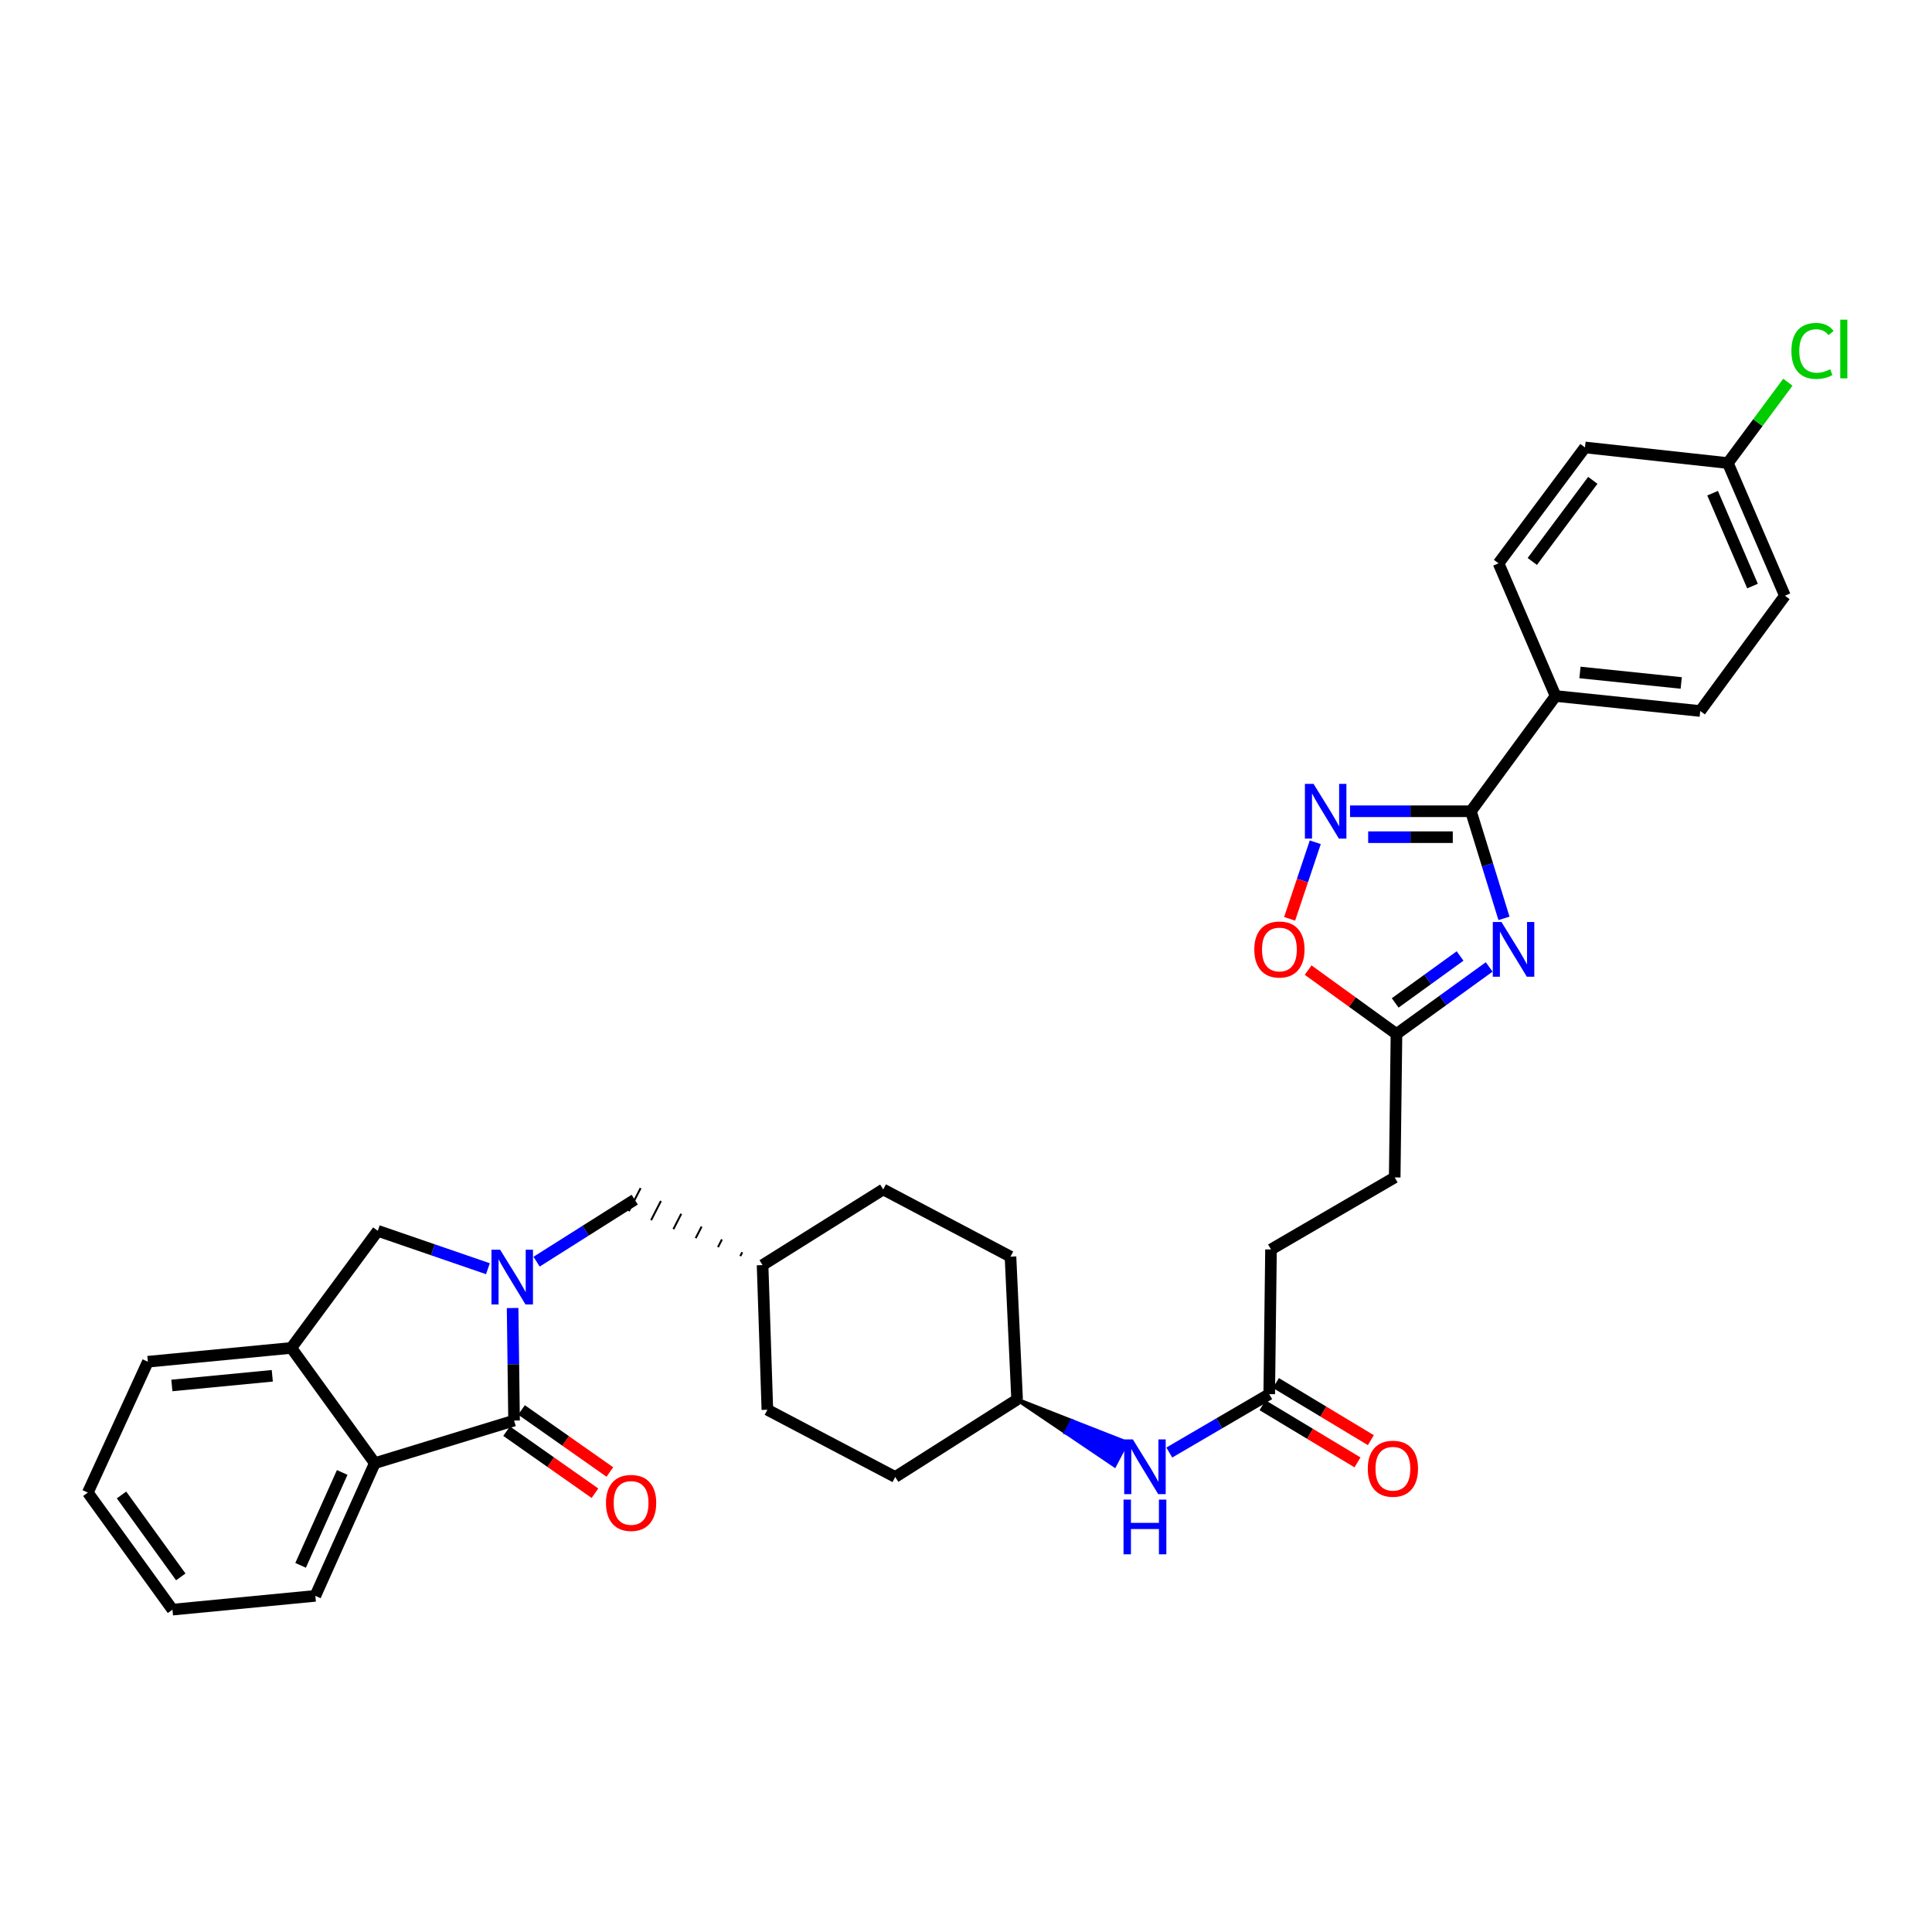 <?xml version='1.0' encoding='iso-8859-1'?>
<svg version='1.1' baseProfile='full'
              xmlns='http://www.w3.org/2000/svg'
                      xmlns:rdkit='http://www.rdkit.org/xml'
                      xmlns:xlink='http://www.w3.org/1999/xlink'
                  xml:space='preserve'
width='1000px' height='1000px' viewBox='0 0 1000 1000'>
<!-- END OF HEADER -->
<rect style='opacity:1.0;fill:#FFFFFF;stroke:none' width='1000' height='1000' x='0' y='0'> </rect>
<path class='bond-0' d='M 265.33,677.028 L 265.704,706.152' style='fill:none;fill-rule:evenodd;stroke:#0000FF;stroke-width:6px;stroke-linecap:butt;stroke-linejoin:miter;stroke-opacity:1' />
<path class='bond-0' d='M 265.704,706.152 L 266.079,735.276' style='fill:none;fill-rule:evenodd;stroke:#000000;stroke-width:6px;stroke-linecap:butt;stroke-linejoin:miter;stroke-opacity:1' />
<path class='bond-6' d='M 252.545,656.685 L 224.043,646.881' style='fill:none;fill-rule:evenodd;stroke:#0000FF;stroke-width:6px;stroke-linecap:butt;stroke-linejoin:miter;stroke-opacity:1' />
<path class='bond-6' d='M 224.043,646.881 L 195.542,637.077' style='fill:none;fill-rule:evenodd;stroke:#000000;stroke-width:6px;stroke-linecap:butt;stroke-linejoin:miter;stroke-opacity:1' />
<path class='bond-9' d='M 277.739,653.039 L 303.132,636.99' style='fill:none;fill-rule:evenodd;stroke:#0000FF;stroke-width:6px;stroke-linecap:butt;stroke-linejoin:miter;stroke-opacity:1' />
<path class='bond-9' d='M 303.132,636.99 L 328.525,620.942' style='fill:none;fill-rule:evenodd;stroke:#000000;stroke-width:6px;stroke-linecap:butt;stroke-linejoin:miter;stroke-opacity:1' />
<path class='bond-4' d='M 266.079,735.276 L 193.991,757.325' style='fill:none;fill-rule:evenodd;stroke:#000000;stroke-width:6px;stroke-linecap:butt;stroke-linejoin:miter;stroke-opacity:1' />
<path class='bond-12' d='M 262.221,740.767 L 285.083,756.828' style='fill:none;fill-rule:evenodd;stroke:#000000;stroke-width:6px;stroke-linecap:butt;stroke-linejoin:miter;stroke-opacity:1' />
<path class='bond-12' d='M 285.083,756.828 L 307.945,772.888' style='fill:none;fill-rule:evenodd;stroke:#FF0000;stroke-width:6px;stroke-linecap:butt;stroke-linejoin:miter;stroke-opacity:1' />
<path class='bond-12' d='M 269.936,729.785 L 292.798,745.845' style='fill:none;fill-rule:evenodd;stroke:#000000;stroke-width:6px;stroke-linecap:butt;stroke-linejoin:miter;stroke-opacity:1' />
<path class='bond-12' d='M 292.798,745.845 L 315.66,761.906' style='fill:none;fill-rule:evenodd;stroke:#FF0000;stroke-width:6px;stroke-linecap:butt;stroke-linejoin:miter;stroke-opacity:1' />
<path class='bond-1' d='M 770.801,500.491 L 746.807,517.839' style='fill:none;fill-rule:evenodd;stroke:#0000FF;stroke-width:6px;stroke-linecap:butt;stroke-linejoin:miter;stroke-opacity:1' />
<path class='bond-1' d='M 746.807,517.839 L 722.813,535.187' style='fill:none;fill-rule:evenodd;stroke:#000000;stroke-width:6px;stroke-linecap:butt;stroke-linejoin:miter;stroke-opacity:1' />
<path class='bond-1' d='M 755.739,494.819 L 738.943,506.963' style='fill:none;fill-rule:evenodd;stroke:#0000FF;stroke-width:6px;stroke-linecap:butt;stroke-linejoin:miter;stroke-opacity:1' />
<path class='bond-1' d='M 738.943,506.963 L 722.148,519.106' style='fill:none;fill-rule:evenodd;stroke:#000000;stroke-width:6px;stroke-linecap:butt;stroke-linejoin:miter;stroke-opacity:1' />
<path class='bond-2' d='M 778.46,475.344 L 769.9,447.625' style='fill:none;fill-rule:evenodd;stroke:#0000FF;stroke-width:6px;stroke-linecap:butt;stroke-linejoin:miter;stroke-opacity:1' />
<path class='bond-2' d='M 769.9,447.625 L 761.34,419.905' style='fill:none;fill-rule:evenodd;stroke:#000000;stroke-width:6px;stroke-linecap:butt;stroke-linejoin:miter;stroke-opacity:1' />
<path class='bond-10' d='M 761.34,419.905 L 805.168,360.248' style='fill:none;fill-rule:evenodd;stroke:#000000;stroke-width:6px;stroke-linecap:butt;stroke-linejoin:miter;stroke-opacity:1' />
<path class='bond-36' d='M 761.34,419.905 L 730.059,419.905' style='fill:none;fill-rule:evenodd;stroke:#000000;stroke-width:6px;stroke-linecap:butt;stroke-linejoin:miter;stroke-opacity:1' />
<path class='bond-36' d='M 730.059,419.905 L 698.778,419.905' style='fill:none;fill-rule:evenodd;stroke:#0000FF;stroke-width:6px;stroke-linecap:butt;stroke-linejoin:miter;stroke-opacity:1' />
<path class='bond-36' d='M 751.956,433.327 L 730.059,433.327' style='fill:none;fill-rule:evenodd;stroke:#000000;stroke-width:6px;stroke-linecap:butt;stroke-linejoin:miter;stroke-opacity:1' />
<path class='bond-36' d='M 730.059,433.327 L 708.162,433.327' style='fill:none;fill-rule:evenodd;stroke:#0000FF;stroke-width:6px;stroke-linecap:butt;stroke-linejoin:miter;stroke-opacity:1' />
<path class='bond-3' d='M 680.785,435.95 L 674.147,455.771' style='fill:none;fill-rule:evenodd;stroke:#0000FF;stroke-width:6px;stroke-linecap:butt;stroke-linejoin:miter;stroke-opacity:1' />
<path class='bond-3' d='M 674.147,455.771 L 667.509,475.593' style='fill:none;fill-rule:evenodd;stroke:#FF0000;stroke-width:6px;stroke-linecap:butt;stroke-linejoin:miter;stroke-opacity:1' />
<path class='bond-29' d='M 193.991,757.325 L 163.219,826.012' style='fill:none;fill-rule:evenodd;stroke:#000000;stroke-width:6px;stroke-linecap:butt;stroke-linejoin:miter;stroke-opacity:1' />
<path class='bond-29' d='M 177.127,762.14 L 155.587,810.221' style='fill:none;fill-rule:evenodd;stroke:#000000;stroke-width:6px;stroke-linecap:butt;stroke-linejoin:miter;stroke-opacity:1' />
<path class='bond-33' d='M 193.991,757.325 L 150.789,697.682' style='fill:none;fill-rule:evenodd;stroke:#000000;stroke-width:6px;stroke-linecap:butt;stroke-linejoin:miter;stroke-opacity:1' />
<path class='bond-5' d='M 722.813,535.187 L 721.896,609.429' style='fill:none;fill-rule:evenodd;stroke:#000000;stroke-width:6px;stroke-linecap:butt;stroke-linejoin:miter;stroke-opacity:1' />
<path class='bond-7' d='M 722.813,535.187 L 699.953,518.656' style='fill:none;fill-rule:evenodd;stroke:#000000;stroke-width:6px;stroke-linecap:butt;stroke-linejoin:miter;stroke-opacity:1' />
<path class='bond-7' d='M 699.953,518.656 L 677.093,502.126' style='fill:none;fill-rule:evenodd;stroke:#FF0000;stroke-width:6px;stroke-linecap:butt;stroke-linejoin:miter;stroke-opacity:1' />
<path class='bond-8' d='M 195.542,637.077 L 150.789,697.682' style='fill:none;fill-rule:evenodd;stroke:#000000;stroke-width:6px;stroke-linecap:butt;stroke-linejoin:miter;stroke-opacity:1' />
<path class='bond-30' d='M 150.789,697.682 L 76.532,704.825' style='fill:none;fill-rule:evenodd;stroke:#000000;stroke-width:6px;stroke-linecap:butt;stroke-linejoin:miter;stroke-opacity:1' />
<path class='bond-30' d='M 140.936,712.113 L 88.956,717.113' style='fill:none;fill-rule:evenodd;stroke:#000000;stroke-width:6px;stroke-linecap:butt;stroke-linejoin:miter;stroke-opacity:1' />
<path class='bond-21' d='M 384.186,648.168 L 383.167,650.159' style='fill:none;fill-rule:evenodd;stroke:#000000;stroke-width:1.0px;stroke-linecap:butt;stroke-linejoin:miter;stroke-opacity:1' />
<path class='bond-21' d='M 373.665,641.528 L 371.627,645.511' style='fill:none;fill-rule:evenodd;stroke:#000000;stroke-width:1.0px;stroke-linecap:butt;stroke-linejoin:miter;stroke-opacity:1' />
<path class='bond-21' d='M 363.144,634.888 L 360.087,640.862' style='fill:none;fill-rule:evenodd;stroke:#000000;stroke-width:1.0px;stroke-linecap:butt;stroke-linejoin:miter;stroke-opacity:1' />
<path class='bond-21' d='M 352.624,628.248 L 348.548,636.213' style='fill:none;fill-rule:evenodd;stroke:#000000;stroke-width:1.0px;stroke-linecap:butt;stroke-linejoin:miter;stroke-opacity:1' />
<path class='bond-21' d='M 342.103,621.608 L 337.008,631.564' style='fill:none;fill-rule:evenodd;stroke:#000000;stroke-width:1.0px;stroke-linecap:butt;stroke-linejoin:miter;stroke-opacity:1' />
<path class='bond-21' d='M 331.582,614.968 L 325.468,626.916' style='fill:none;fill-rule:evenodd;stroke:#000000;stroke-width:1.0px;stroke-linecap:butt;stroke-linejoin:miter;stroke-opacity:1' />
<path class='bond-15' d='M 805.168,360.248 L 880.044,368.017' style='fill:none;fill-rule:evenodd;stroke:#000000;stroke-width:6px;stroke-linecap:butt;stroke-linejoin:miter;stroke-opacity:1' />
<path class='bond-15' d='M 817.784,348.063 L 870.198,353.502' style='fill:none;fill-rule:evenodd;stroke:#000000;stroke-width:6px;stroke-linecap:butt;stroke-linejoin:miter;stroke-opacity:1' />
<path class='bond-16' d='M 805.168,360.248 L 775.641,291.575' style='fill:none;fill-rule:evenodd;stroke:#000000;stroke-width:6px;stroke-linecap:butt;stroke-linejoin:miter;stroke-opacity:1' />
<path class='bond-11' d='M 656.952,721.601 L 631.087,736.716' style='fill:none;fill-rule:evenodd;stroke:#000000;stroke-width:6px;stroke-linecap:butt;stroke-linejoin:miter;stroke-opacity:1' />
<path class='bond-11' d='M 631.087,736.716 L 605.222,751.831' style='fill:none;fill-rule:evenodd;stroke:#0000FF;stroke-width:6px;stroke-linecap:butt;stroke-linejoin:miter;stroke-opacity:1' />
<path class='bond-14' d='M 653.491,727.351 L 678.064,742.14' style='fill:none;fill-rule:evenodd;stroke:#000000;stroke-width:6px;stroke-linecap:butt;stroke-linejoin:miter;stroke-opacity:1' />
<path class='bond-14' d='M 678.064,742.14 L 702.636,756.929' style='fill:none;fill-rule:evenodd;stroke:#FF0000;stroke-width:6px;stroke-linecap:butt;stroke-linejoin:miter;stroke-opacity:1' />
<path class='bond-14' d='M 660.412,715.852 L 684.985,730.641' style='fill:none;fill-rule:evenodd;stroke:#000000;stroke-width:6px;stroke-linecap:butt;stroke-linejoin:miter;stroke-opacity:1' />
<path class='bond-14' d='M 684.985,730.641 L 709.557,745.43' style='fill:none;fill-rule:evenodd;stroke:#FF0000;stroke-width:6px;stroke-linecap:butt;stroke-linejoin:miter;stroke-opacity:1' />
<path class='bond-18' d='M 656.952,721.601 L 657.869,646.718' style='fill:none;fill-rule:evenodd;stroke:#000000;stroke-width:6px;stroke-linecap:butt;stroke-linejoin:miter;stroke-opacity:1' />
<path class='bond-13' d='M 526.452,724.398 L 551.669,741.451 L 554.793,735.512 Z' style='fill:#000000;fill-rule:evenodd;fill-opacity:1;stroke:#000000;stroke-width:2px;stroke-linecap:butt;stroke-linejoin:miter;stroke-opacity:1;' />
<path class='bond-13' d='M 551.669,741.451 L 583.134,746.625 L 576.886,758.504 Z' style='fill:#0000FF;fill-rule:evenodd;fill-opacity:1;stroke:#0000FF;stroke-width:2px;stroke-linecap:butt;stroke-linejoin:miter;stroke-opacity:1;' />
<path class='bond-13' d='M 551.669,741.451 L 554.793,735.512 L 583.134,746.625 Z' style='fill:#0000FF;fill-rule:evenodd;fill-opacity:1;stroke:#0000FF;stroke-width:2px;stroke-linecap:butt;stroke-linejoin:miter;stroke-opacity:1;' />
<path class='bond-22' d='M 880.044,368.017 L 923.857,308.344' style='fill:none;fill-rule:evenodd;stroke:#000000;stroke-width:6px;stroke-linecap:butt;stroke-linejoin:miter;stroke-opacity:1' />
<path class='bond-23' d='M 775.641,291.575 L 820.386,231.597' style='fill:none;fill-rule:evenodd;stroke:#000000;stroke-width:6px;stroke-linecap:butt;stroke-linejoin:miter;stroke-opacity:1' />
<path class='bond-23' d='M 793.11,290.604 L 824.432,248.619' style='fill:none;fill-rule:evenodd;stroke:#000000;stroke-width:6px;stroke-linecap:butt;stroke-linejoin:miter;stroke-opacity:1' />
<path class='bond-17' d='M 721.896,609.429 L 657.869,646.718' style='fill:none;fill-rule:evenodd;stroke:#000000;stroke-width:6px;stroke-linecap:butt;stroke-linejoin:miter;stroke-opacity:1' />
<path class='bond-19' d='M 526.452,724.398 L 463.364,764.483' style='fill:none;fill-rule:evenodd;stroke:#000000;stroke-width:6px;stroke-linecap:butt;stroke-linejoin:miter;stroke-opacity:1' />
<path class='bond-34' d='M 526.452,724.398 L 523.03,650.439' style='fill:none;fill-rule:evenodd;stroke:#000000;stroke-width:6px;stroke-linecap:butt;stroke-linejoin:miter;stroke-opacity:1' />
<path class='bond-20' d='M 894.338,239.672 L 820.386,231.597' style='fill:none;fill-rule:evenodd;stroke:#000000;stroke-width:6px;stroke-linecap:butt;stroke-linejoin:miter;stroke-opacity:1' />
<path class='bond-24' d='M 894.338,239.672 L 909.865,218.753' style='fill:none;fill-rule:evenodd;stroke:#000000;stroke-width:6px;stroke-linecap:butt;stroke-linejoin:miter;stroke-opacity:1' />
<path class='bond-24' d='M 909.865,218.753 L 925.393,197.835' style='fill:none;fill-rule:evenodd;stroke:#00CC00;stroke-width:6px;stroke-linecap:butt;stroke-linejoin:miter;stroke-opacity:1' />
<path class='bond-37' d='M 894.338,239.672 L 923.857,308.344' style='fill:none;fill-rule:evenodd;stroke:#000000;stroke-width:6px;stroke-linecap:butt;stroke-linejoin:miter;stroke-opacity:1' />
<path class='bond-37' d='M 886.435,255.273 L 907.099,303.344' style='fill:none;fill-rule:evenodd;stroke:#000000;stroke-width:6px;stroke-linecap:butt;stroke-linejoin:miter;stroke-opacity:1' />
<path class='bond-27' d='M 394.707,654.808 L 457.153,615.655' style='fill:none;fill-rule:evenodd;stroke:#000000;stroke-width:6px;stroke-linecap:butt;stroke-linejoin:miter;stroke-opacity:1' />
<path class='bond-28' d='M 394.707,654.808 L 397.19,729.684' style='fill:none;fill-rule:evenodd;stroke:#000000;stroke-width:6px;stroke-linecap:butt;stroke-linejoin:miter;stroke-opacity:1' />
<path class='bond-25' d='M 523.03,650.439 L 457.153,615.655' style='fill:none;fill-rule:evenodd;stroke:#000000;stroke-width:6px;stroke-linecap:butt;stroke-linejoin:miter;stroke-opacity:1' />
<path class='bond-26' d='M 463.364,764.483 L 397.19,729.684' style='fill:none;fill-rule:evenodd;stroke:#000000;stroke-width:6px;stroke-linecap:butt;stroke-linejoin:miter;stroke-opacity:1' />
<path class='bond-31' d='M 163.219,826.012 L 89.268,833.148' style='fill:none;fill-rule:evenodd;stroke:#000000;stroke-width:6px;stroke-linecap:butt;stroke-linejoin:miter;stroke-opacity:1' />
<path class='bond-32' d='M 76.532,704.825 L 45.455,772.558' style='fill:none;fill-rule:evenodd;stroke:#000000;stroke-width:6px;stroke-linecap:butt;stroke-linejoin:miter;stroke-opacity:1' />
<path class='bond-35' d='M 89.268,833.148 L 45.455,772.558' style='fill:none;fill-rule:evenodd;stroke:#000000;stroke-width:6px;stroke-linecap:butt;stroke-linejoin:miter;stroke-opacity:1' />
<path class='bond-35' d='M 93.572,816.195 L 62.902,773.782' style='fill:none;fill-rule:evenodd;stroke:#000000;stroke-width:6px;stroke-linecap:butt;stroke-linejoin:miter;stroke-opacity:1' />
<path  class='atom-0' d='M 258.864 646.852
L 268.144 661.852
Q 269.064 663.332, 270.544 666.012
Q 272.024 668.692, 272.104 668.852
L 272.104 646.852
L 275.864 646.852
L 275.864 675.172
L 271.984 675.172
L 262.024 658.772
Q 260.864 656.852, 259.624 654.652
Q 258.424 652.452, 258.064 651.772
L 258.064 675.172
L 254.384 675.172
L 254.384 646.852
L 258.864 646.852
' fill='#0000FF'/>
<path  class='atom-2' d='M 777.15 477.214
L 786.43 492.214
Q 787.35 493.694, 788.83 496.374
Q 790.31 499.054, 790.39 499.214
L 790.39 477.214
L 794.15 477.214
L 794.15 505.534
L 790.27 505.534
L 780.31 489.134
Q 779.15 487.214, 777.91 485.014
Q 776.71 482.814, 776.35 482.134
L 776.35 505.534
L 772.67 505.534
L 772.67 477.214
L 777.15 477.214
' fill='#0000FF'/>
<path  class='atom-4' d='M 679.898 405.745
L 689.178 420.745
Q 690.098 422.225, 691.578 424.905
Q 693.058 427.585, 693.138 427.745
L 693.138 405.745
L 696.898 405.745
L 696.898 434.065
L 693.018 434.065
L 683.058 417.665
Q 681.898 415.745, 680.658 413.545
Q 679.458 411.345, 679.098 410.665
L 679.098 434.065
L 675.418 434.065
L 675.418 405.745
L 679.898 405.745
' fill='#0000FF'/>
<path  class='atom-8' d='M 649.223 491.454
Q 649.223 484.654, 652.583 480.854
Q 655.943 477.054, 662.223 477.054
Q 668.503 477.054, 671.863 480.854
Q 675.223 484.654, 675.223 491.454
Q 675.223 498.334, 671.823 502.254
Q 668.423 506.134, 662.223 506.134
Q 655.983 506.134, 652.583 502.254
Q 649.223 498.374, 649.223 491.454
M 662.223 502.934
Q 666.543 502.934, 668.863 500.054
Q 671.223 497.134, 671.223 491.454
Q 671.223 485.894, 668.863 483.094
Q 666.543 480.254, 662.223 480.254
Q 657.903 480.254, 655.543 483.054
Q 653.223 485.854, 653.223 491.454
Q 653.223 497.174, 655.543 500.054
Q 657.903 502.934, 662.223 502.934
' fill='#FF0000'/>
<path  class='atom-13' d='M 313.653 777.909
Q 313.653 771.109, 317.013 767.309
Q 320.373 763.509, 326.653 763.509
Q 332.933 763.509, 336.293 767.309
Q 339.653 771.109, 339.653 777.909
Q 339.653 784.789, 336.253 788.709
Q 332.853 792.589, 326.653 792.589
Q 320.413 792.589, 317.013 788.709
Q 313.653 784.829, 313.653 777.909
M 326.653 789.389
Q 330.973 789.389, 333.293 786.509
Q 335.653 783.589, 335.653 777.909
Q 335.653 772.349, 333.293 769.549
Q 330.973 766.709, 326.653 766.709
Q 322.333 766.709, 319.973 769.509
Q 317.653 772.309, 317.653 777.909
Q 317.653 783.629, 319.973 786.509
Q 322.333 789.389, 326.653 789.389
' fill='#FF0000'/>
<path  class='atom-14' d='M 586.359 745.036
L 595.639 760.036
Q 596.559 761.516, 598.039 764.196
Q 599.519 766.876, 599.599 767.036
L 599.599 745.036
L 603.359 745.036
L 603.359 773.356
L 599.479 773.356
L 589.519 756.956
Q 588.359 755.036, 587.119 752.836
Q 585.919 750.636, 585.559 749.956
L 585.559 773.356
L 581.879 773.356
L 581.879 745.036
L 586.359 745.036
' fill='#0000FF'/>
<path  class='atom-14' d='M 581.539 776.188
L 585.379 776.188
L 585.379 788.228
L 599.859 788.228
L 599.859 776.188
L 603.699 776.188
L 603.699 804.508
L 599.859 804.508
L 599.859 791.428
L 585.379 791.428
L 585.379 804.508
L 581.539 804.508
L 581.539 776.188
' fill='#0000FF'/>
<path  class='atom-15' d='M 707.964 760.208
Q 707.964 753.408, 711.324 749.608
Q 714.684 745.808, 720.964 745.808
Q 727.244 745.808, 730.604 749.608
Q 733.964 753.408, 733.964 760.208
Q 733.964 767.088, 730.564 771.008
Q 727.164 774.888, 720.964 774.888
Q 714.724 774.888, 711.324 771.008
Q 707.964 767.128, 707.964 760.208
M 720.964 771.688
Q 725.284 771.688, 727.604 768.808
Q 729.964 765.888, 729.964 760.208
Q 729.964 754.648, 727.604 751.848
Q 725.284 749.008, 720.964 749.008
Q 716.644 749.008, 714.284 751.808
Q 711.964 754.608, 711.964 760.208
Q 711.964 765.928, 714.284 768.808
Q 716.644 771.688, 720.964 771.688
' fill='#FF0000'/>
<path  class='atom-25' d='M 927.231 181.628
Q 927.231 174.588, 930.511 170.908
Q 933.831 167.188, 940.111 167.188
Q 945.951 167.188, 949.071 171.308
L 946.431 173.468
Q 944.151 170.468, 940.111 170.468
Q 935.831 170.468, 933.551 173.348
Q 931.311 176.188, 931.311 181.628
Q 931.311 187.228, 933.631 190.108
Q 935.991 192.988, 940.551 192.988
Q 943.671 192.988, 947.311 191.108
L 948.431 194.108
Q 946.951 195.068, 944.711 195.628
Q 942.471 196.188, 939.991 196.188
Q 933.831 196.188, 930.511 192.428
Q 927.231 188.668, 927.231 181.628
' fill='#00CC00'/>
<path  class='atom-25' d='M 952.511 165.468
L 956.191 165.468
L 956.191 195.828
L 952.511 195.828
L 952.511 165.468
' fill='#00CC00'/>
</svg>
